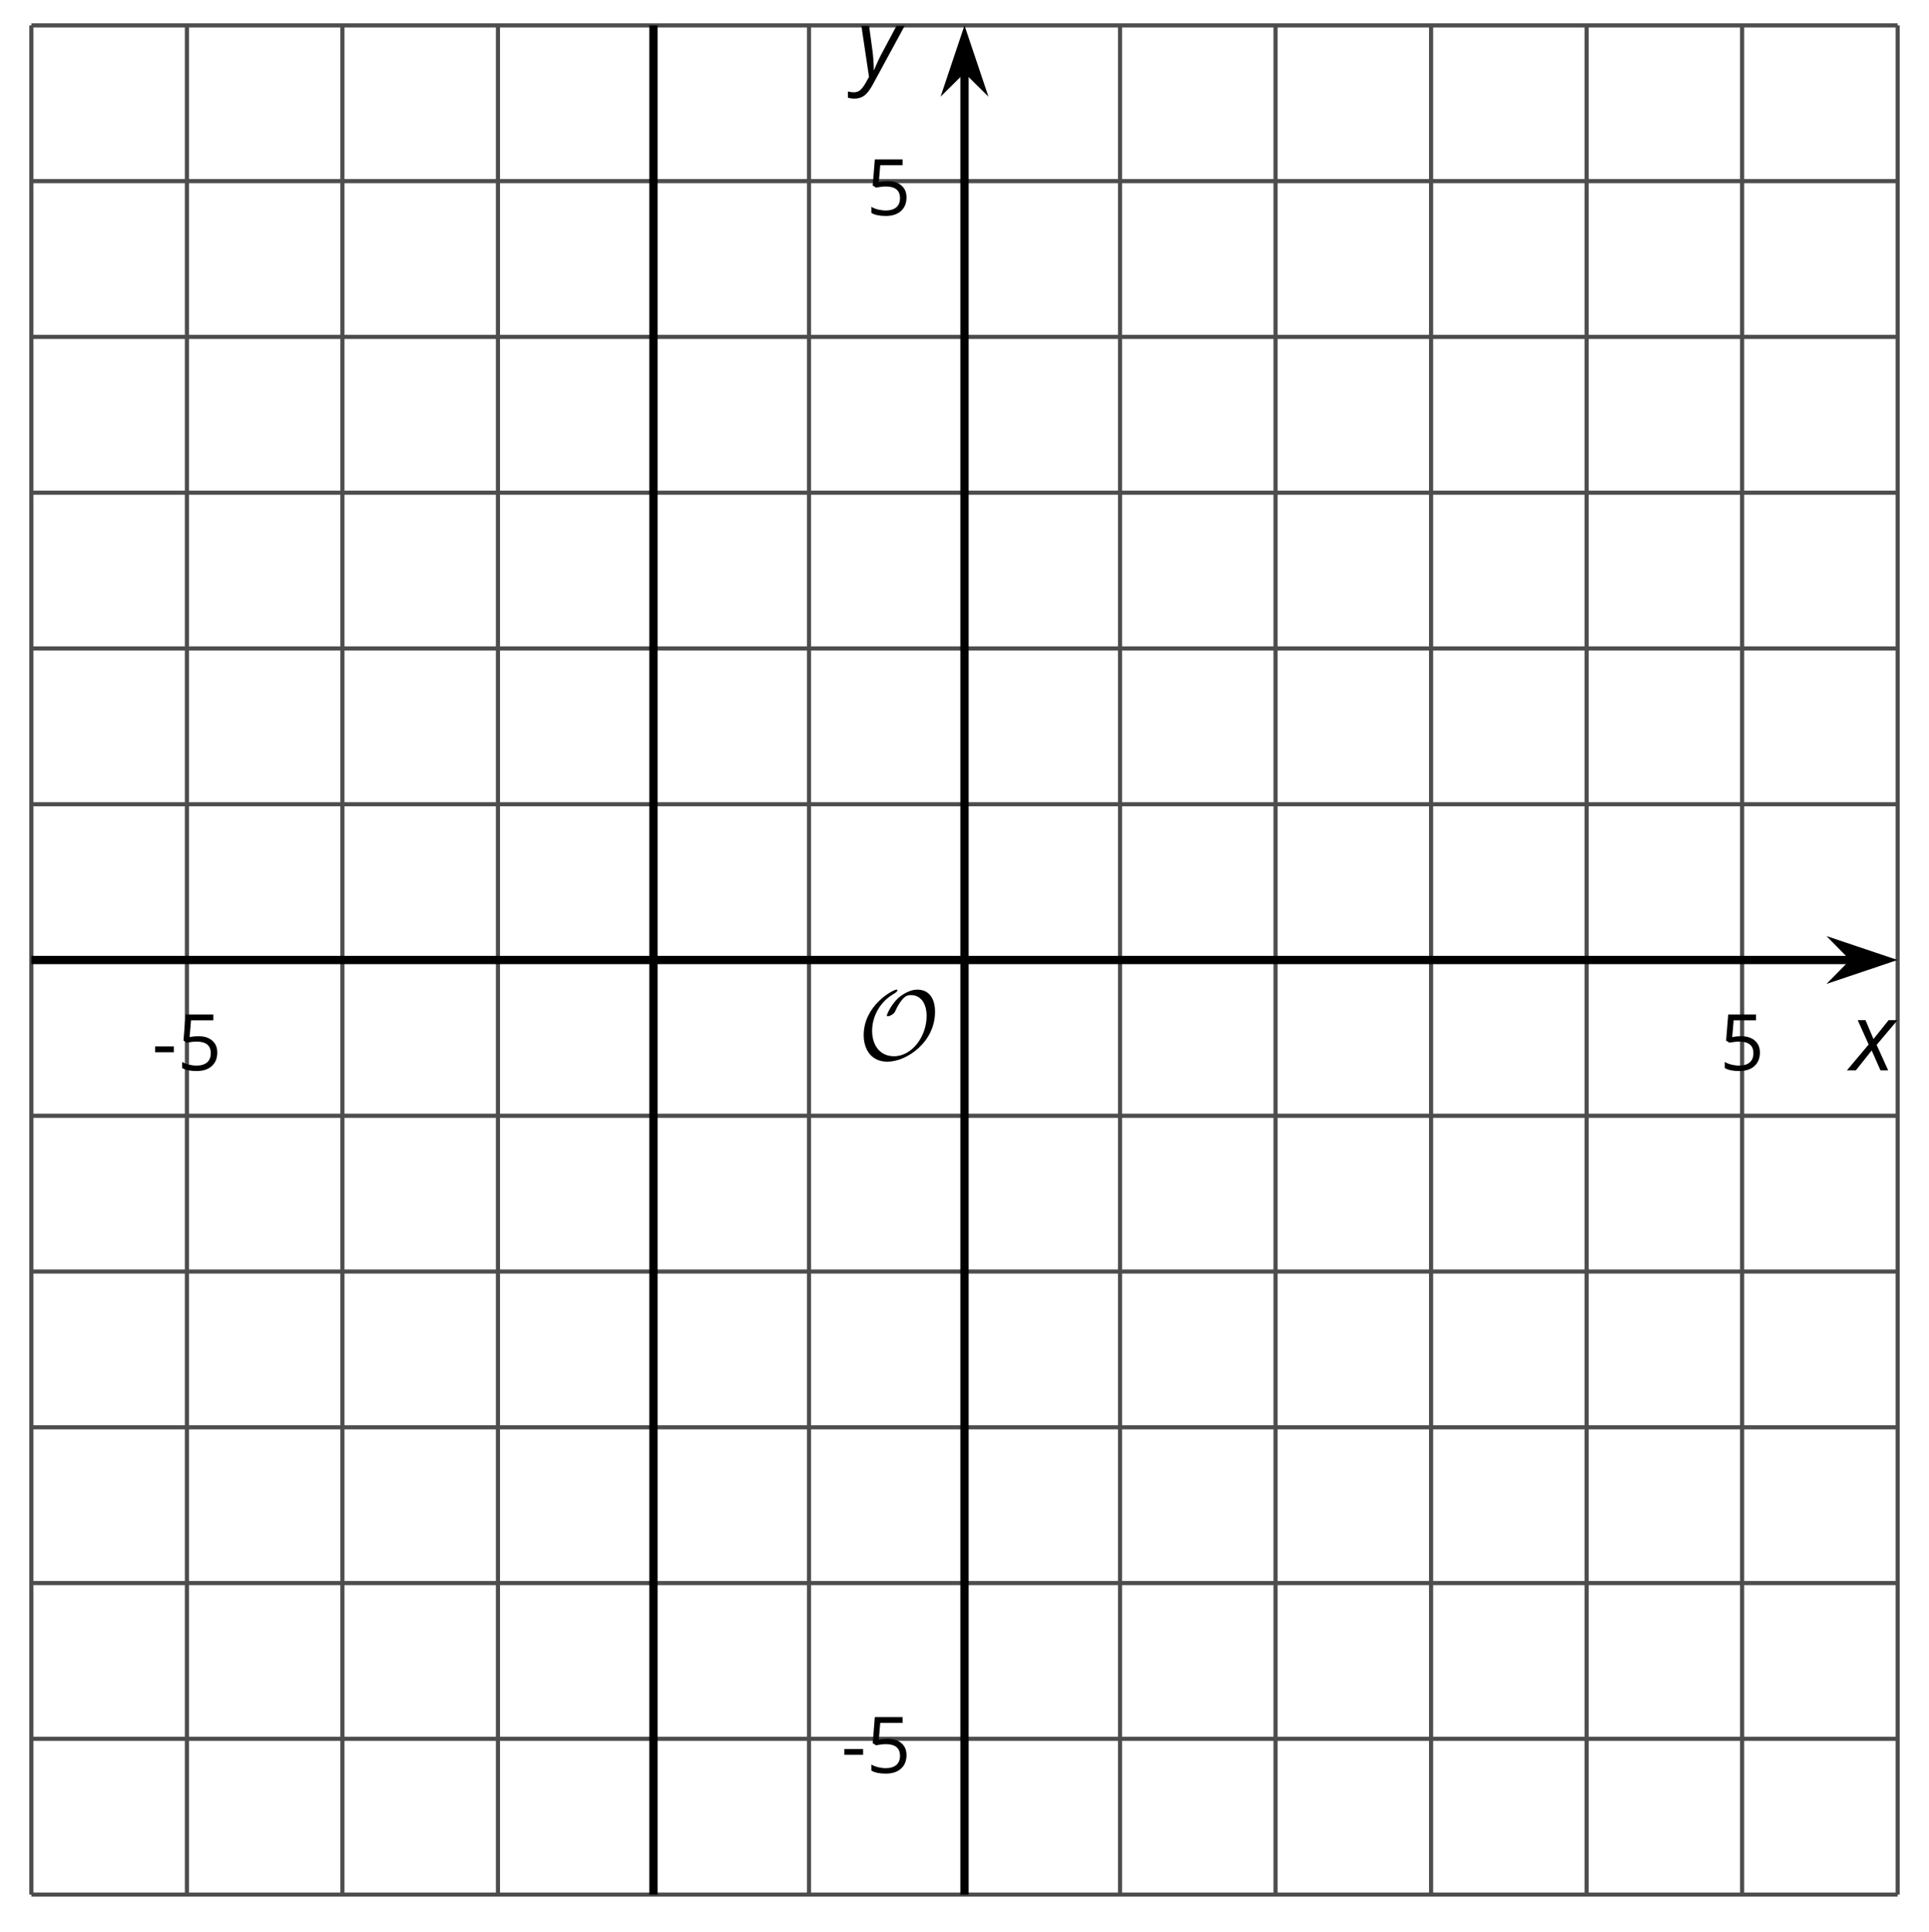 <?xml version='1.0' encoding='UTF-8'?>
<!-- This file was generated by dvisvgm 2.1.3 -->
<svg height='233.098pt' version='1.1' viewBox='-72 -72 232.733 233.098' width='232.733pt' xmlns='http://www.w3.org/2000/svg' xmlns:xlink='http://www.w3.org/1999/xlink'>
<defs>
<clipPath id='clip1'>
<path d='M-68.215 156.594H156.949V-68.938H-68.215Z'/>
</clipPath>
<path d='M0.387 -2.178H2.647V-2.878H0.387V-2.178Z' id='g7-13'/>
<path d='M2.564 -4.111C2.215 -4.111 1.865 -4.075 1.51 -4.006L1.68 -6.027H4.374V-6.731H1.027L0.773 -3.582L1.169 -3.329C1.657 -3.416 2.049 -3.462 2.339 -3.462C3.49 -3.462 4.065 -2.993 4.065 -2.053C4.065 -1.57 3.913 -1.202 3.619 -0.948C3.315 -0.695 2.896 -0.566 2.357 -0.566C2.049 -0.566 1.731 -0.608 1.413 -0.681C1.096 -0.764 0.829 -0.87 0.612 -1.008V-0.272C1.013 -0.028 1.588 0.092 2.348 0.092C3.126 0.092 3.739 -0.106 4.18 -0.502C4.627 -0.898 4.848 -1.446 4.848 -2.141C4.848 -2.753 4.646 -3.232 4.236 -3.582C3.831 -3.936 3.273 -4.111 2.564 -4.111Z' id='g7-21'/>
<path d='M2.58 -2.398L3.641 0H4.569L3.177 -3.077L5.691 -6.055H4.619L2.796 -3.779L1.834 -6.055H0.895L2.215 -3.122L-0.409 0H0.669L2.58 -2.398Z' id='g4-88'/>
<path d='M0.541 -6.055L1.459 0.099L1.039 0.851C0.834 1.215 0.624 1.492 0.409 1.68C0.199 1.862 -0.061 1.956 -0.365 1.956C-0.613 1.956 -0.856 1.923 -1.088 1.856V2.602C-0.84 2.68 -0.58 2.718 -0.315 2.718C0.155 2.718 0.558 2.597 0.895 2.348S1.569 1.663 1.912 1.028L5.757 -6.055H4.774L2.978 -2.691C2.884 -2.53 2.746 -2.243 2.553 -1.829S2.199 -1.044 2.072 -0.724H2.039C2.039 -1.028 2.022 -1.425 1.989 -1.923C1.95 -2.414 1.917 -2.79 1.878 -3.044L1.47 -6.055H0.541Z' id='g4-89'/>
<path d='M9.289 -5.762C9.289 -7.281 8.62 -8.428 7.161 -8.428C5.918 -8.428 4.866 -7.424 4.782 -7.352C3.826 -6.408 3.467 -5.332 3.467 -5.308C3.467 -5.236 3.527 -5.224 3.587 -5.224C3.814 -5.224 4.005 -5.344 4.184 -5.475C4.399 -5.631 4.411 -5.667 4.543 -5.942C4.651 -6.181 4.926 -6.767 5.368 -7.269C5.655 -7.592 5.894 -7.771 6.372 -7.771C7.532 -7.771 8.273 -6.814 8.273 -5.248C8.273 -2.809 6.539 -0.395 4.328 -0.395C2.63 -0.395 1.698 -1.745 1.698 -3.455C1.698 -5.081 2.534 -6.874 4.28 -7.902C4.399 -7.974 4.758 -8.189 4.758 -8.345C4.758 -8.428 4.663 -8.428 4.639 -8.428C4.22 -8.428 0.681 -6.528 0.681 -2.941C0.681 -1.267 1.554 0.263 3.539 0.263C5.87 0.263 9.289 -2.08 9.289 -5.762Z' id='g5-79'/>
</defs>
<g id='page1'>
<path d='M-68.215 156.594V-68.938M-49.449 156.594V-68.938M-30.688 156.594V-68.938M-11.922 156.594V-68.938M6.84 156.594V-68.938M25.605 156.594V-68.938M63.132 156.594V-68.938M81.894 156.594V-68.938M100.66 156.594V-68.938M119.422 156.594V-68.938M138.187 156.594V-68.938M156.949 156.594V-68.938' fill='none' stroke='#4d4d4d' stroke-linejoin='bevel' stroke-miterlimit='10.037' stroke-width='0.5'/>
<path d='M-68.215 156.594H156.949M-68.215 137.797H156.949M-68.215 119.004H156.949M-68.215 100.211H156.949M-68.215 81.418H156.949M-68.215 62.621H156.949M-68.215 25.035H156.949M-68.215 6.238H156.949M-68.215 -12.555H156.949M-68.215 -31.348H156.949M-68.215 -50.145H156.949M-68.215 -68.938H156.949' fill='none' stroke='#4d4d4d' stroke-linejoin='bevel' stroke-miterlimit='10.037' stroke-width='0.5'/>
<path d='M-68.215 43.828H151.656' fill='none' stroke='#000000' stroke-linejoin='bevel' stroke-miterlimit='10.037' stroke-width='1'/>
<path d='M155.375 43.828L150.188 42.082L151.906 43.828L150.188 45.574Z'/>
<path d='M155.375 43.828L150.188 42.082L151.906 43.828L150.188 45.574Z' fill='none' stroke='#000000' stroke-miterlimit='10.037' stroke-width='1'/>
<path d='M44.367 156.594V-63.645' fill='none' stroke='#000000' stroke-linejoin='bevel' stroke-miterlimit='10.037' stroke-width='1'/>
<path d='M44.367 -67.363L42.625 -62.172L44.367 -63.895L46.113 -62.172Z'/>
<path d='M44.367 -67.363L42.625 -62.172L44.367 -63.895L46.113 -62.172Z' fill='none' stroke='#000000' stroke-miterlimit='10.037' stroke-width='1'/>
<g transform='matrix(1 0 0 1 10.757 -94.955)'>
<use x='-64.429' xlink:href='#g7-13' y='152.088'/>
<use x='-61.391' xlink:href='#g7-21' y='152.088'/>
</g>
<g transform='matrix(1 0 0 1 199.914 -94.955)'>
<use x='-64.429' xlink:href='#g7-21' y='152.088'/>
</g>
<g transform='matrix(1 0 0 1 93.912 -10.184)'>
<use x='-64.429' xlink:href='#g7-13' y='152.088'/>
<use x='-61.391' xlink:href='#g7-21' y='152.088'/>
</g>
<g transform='matrix(1 0 0 1 96.95 -198.126)'>
<use x='-64.429' xlink:href='#g7-21' y='152.088'/>
</g>
<path clip-path='url(#clip1)' d='M6.84 156.594V-68.938' fill='none' stroke='#000000' stroke-linejoin='bevel' stroke-miterlimit='10.037' stroke-width='1'/>
<g transform='matrix(1 0 0 1 95.952 -96.255)'>
<use x='-64.429' xlink:href='#g5-79' y='152.088'/>
</g>
<g transform='matrix(1 0 0 1 215.667 -94.944)'>
<use x='-64.429' xlink:href='#g4-88' y='152.088'/>
</g>
<g transform='matrix(1 0 0 1 95.816 -214.909)'>
<use x='-64.429' xlink:href='#g4-89' y='152.088'/>
</g>
</g>
</svg>